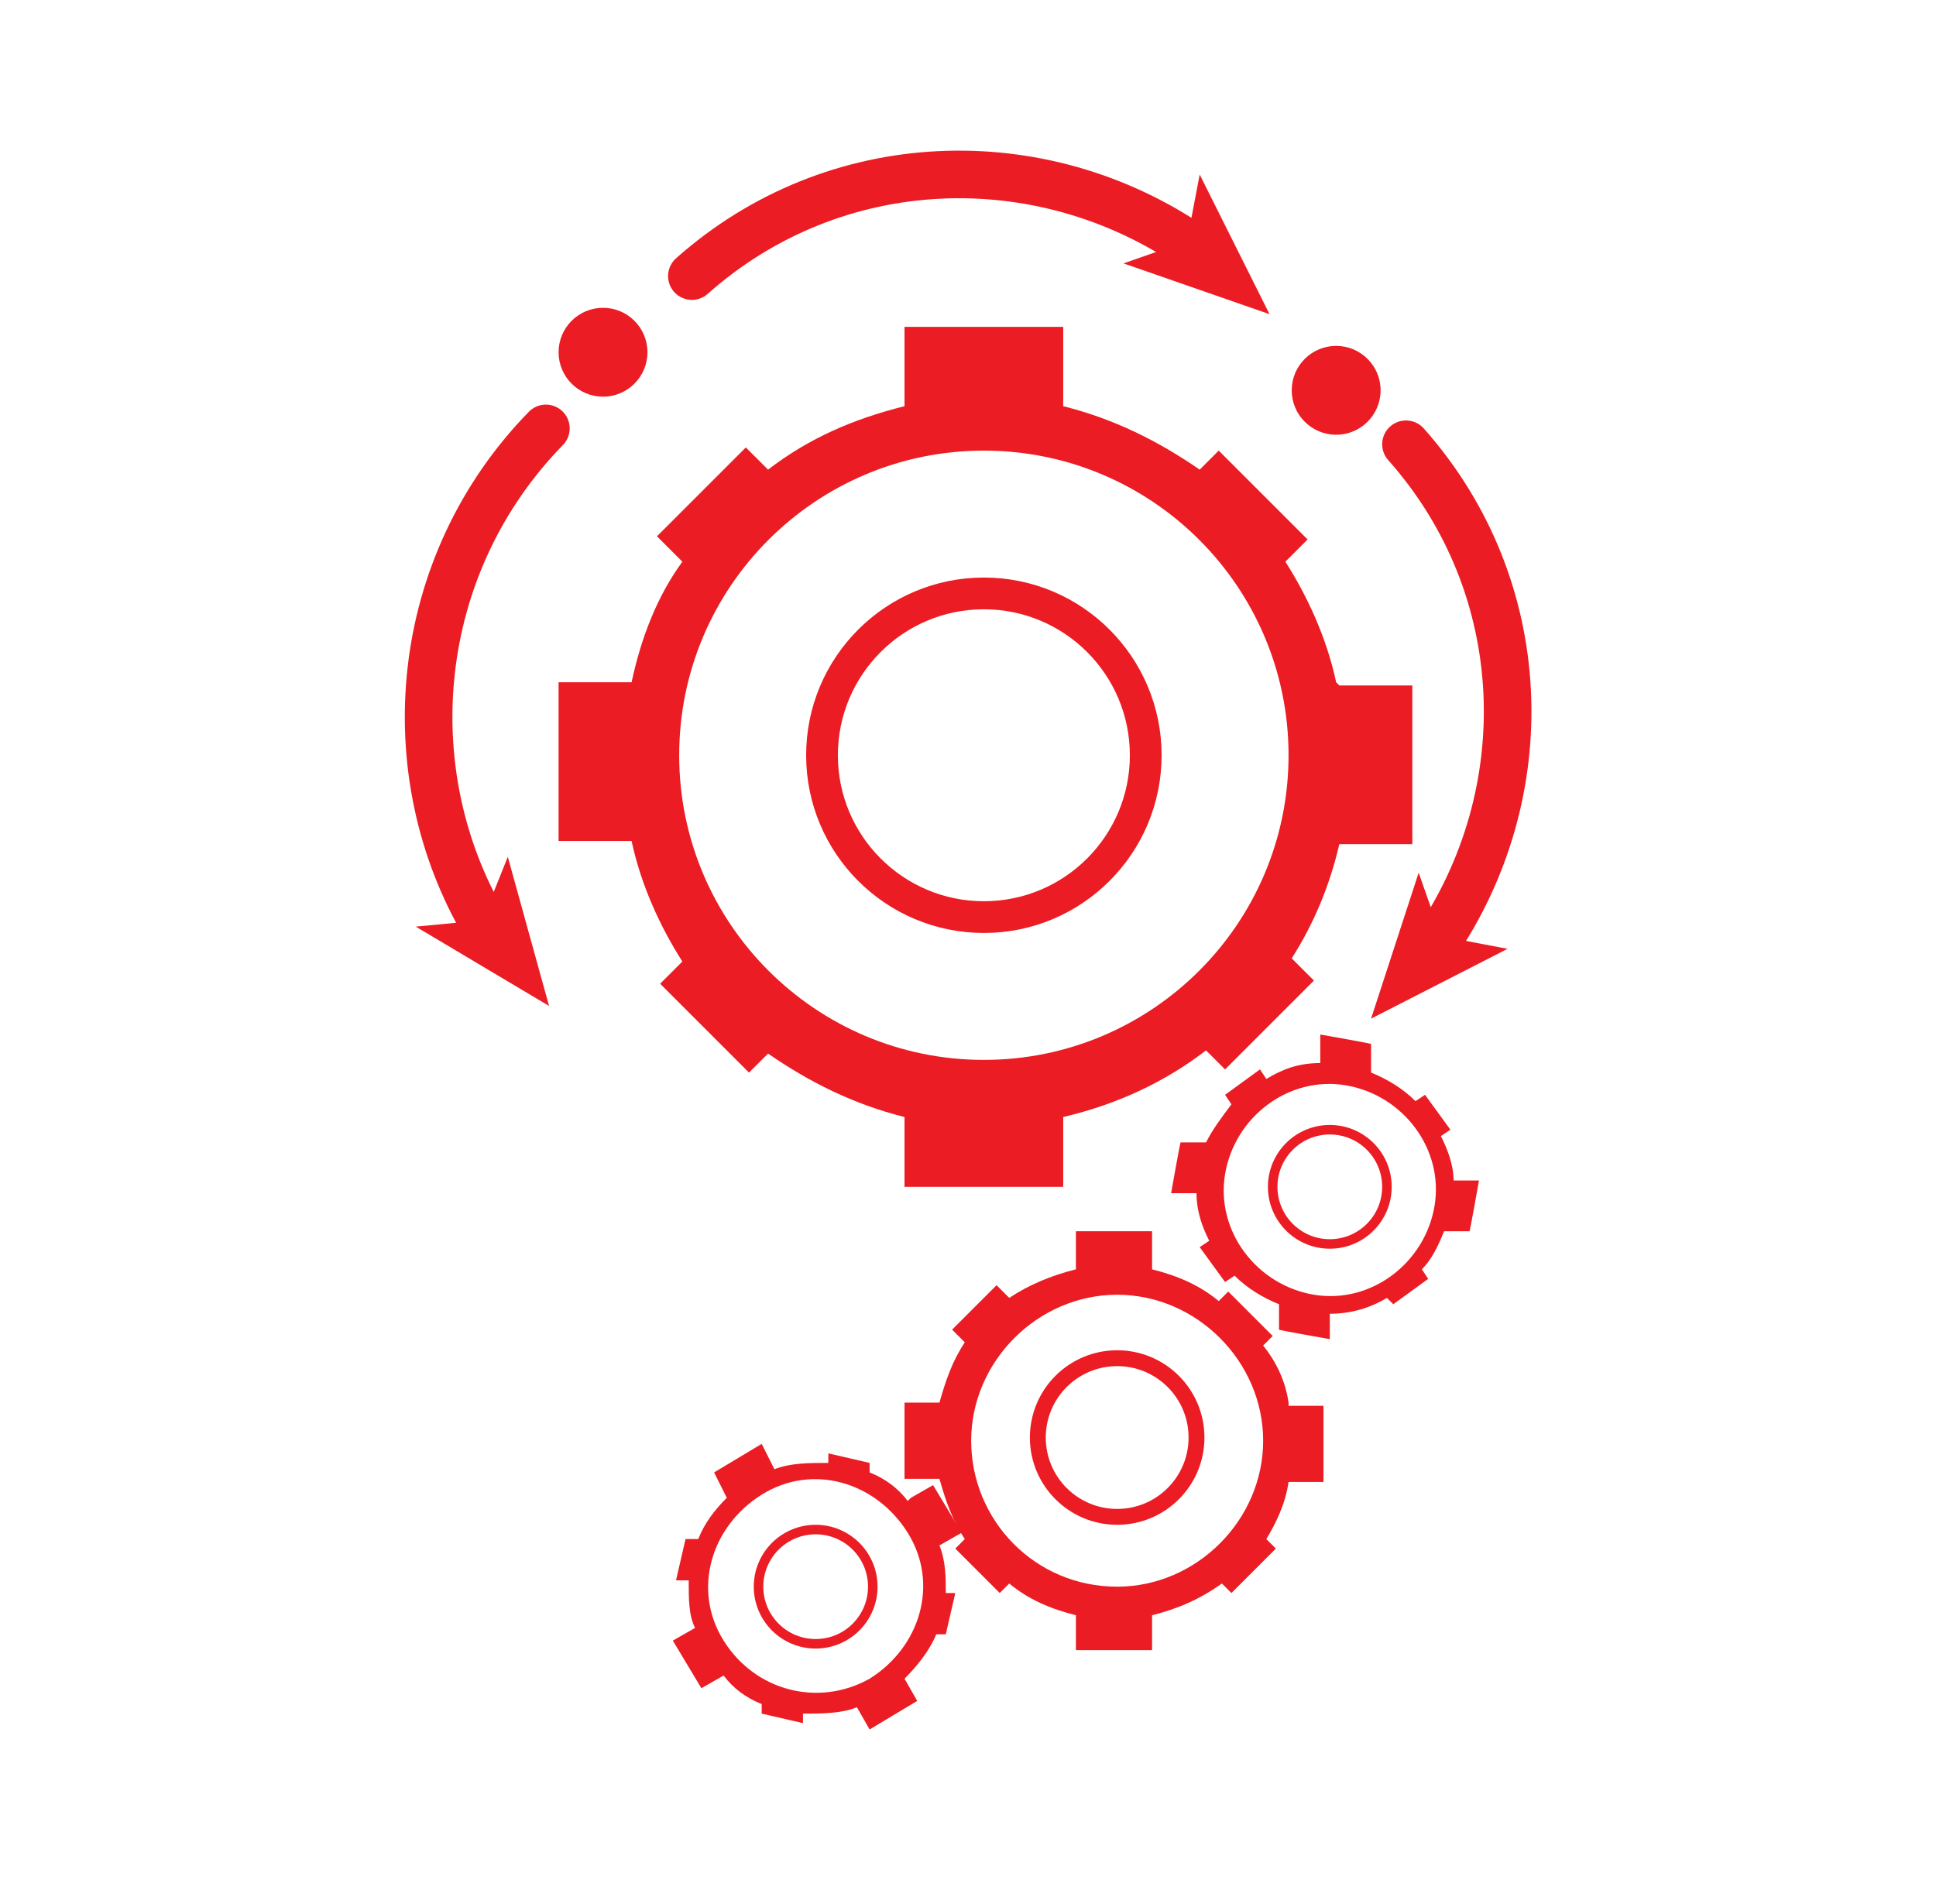 <?xml version="1.0" encoding="UTF-8"?>
<svg id="Capa_1" xmlns="http://www.w3.org/2000/svg" version="1.1" viewBox="0 0 61 60">
  <!-- Generator: Adobe Illustrator 29.8.2, SVG Export Plug-In . SVG Version: 2.1.1 Build 3)  -->
  <defs>
    <style>
      .st0 {
        stroke-width: .3px;
      }

      .st0, .st1, .st2, .st3 {
        fill: none;
        stroke: #eb1c23;
        stroke-linecap: round;
      }

      .st1 {
        stroke-width: .5px;
      }

      .st2 {
        stroke-width: 1px;
      }

      .st3 {
        stroke-width: 1.5px;
      }

      .st4 {
        fill: #eb1c23;
      }
    </style>
  </defs>
  <g>
    <path class="st4" d="M42.1,21.5c-.3-1.4-.9-2.7-1.6-3.8l.7-.7-2.8-2.8-.6.6c-1.3-.9-2.7-1.6-4.3-2v-2.5h-5v2.5c-1.6.4-3,1-4.3,2l-.7-.7-2.8,2.8.8.8c-.8,1.1-1.3,2.4-1.6,3.8h-2.3v5h2.3c.3,1.4.9,2.7,1.6,3.8l-.7.7,2.8,2.8.6-.6c1.3.9,2.7,1.6,4.3,2v2.2h5v-2.2c1.7-.4,3.2-1.1,4.5-2.1l.6.6,2.8-2.8-.7-.7c.7-1.1,1.2-2.3,1.5-3.6h2.3v-5h-2.3ZM31,33.4c-5.3,0-9.6-4.3-9.6-9.6s4.3-9.6,9.6-9.6,9.6,4.3,9.6,9.6-4.3,9.6-9.6,9.6Z"/>
    <circle class="st2" cx="31" cy="23.8" r="5.1"/>
  </g>
  <g>
    <path class="st4" d="M45.8,37.2c0-.5-.2-1-.4-1.4l.3-.2-.8-1.1-.3.2c-.4-.4-.9-.7-1.4-.9v-.9c.1,0-1.6-.3-1.6-.3v.9c-.7,0-1.2.2-1.7.5l-.2-.3-1.1.8.2.3c-.3.4-.6.8-.8,1.2h-.8c0-.1-.3,1.6-.3,1.6h.8c0,.6.2,1.1.4,1.5l-.3.2.8,1.1.3-.2c.4.4.9.7,1.4.9v.8c-.1,0,1.6.3,1.6.3v-.8c.7,0,1.3-.2,1.8-.5l.2.2,1.1-.8-.2-.3c.3-.3.5-.7.7-1.2h.8c0,.1.3-1.6.3-1.6h-.8ZM41.4,40.8c-1.8-.3-3.1-2-2.8-3.8s2-3.1,3.8-2.8,3.1,2,2.8,3.8-2,3.1-3.8,2.8Z"/>
    <circle class="st0" cx="41.9" cy="37.4" r="1.8"/>
  </g>
  <g>
    <path class="st4" d="M28.6,47.3c-.3-.4-.7-.7-1.2-.9v-.3c0,0-1.3-.3-1.3-.3v.3c-.6,0-1.2,0-1.7.2l-.4-.8-1.5.9.4.8c-.4.4-.7.8-.9,1.3h-.4c0,0-.3,1.3-.3,1.3h.4c0,.6,0,1.1.2,1.5l-.7.4.9,1.5.7-.4c.3.4.7.7,1.2.9v.3c0,0,1.3.3,1.3.3v-.3c.6,0,1.2,0,1.7-.2l.4.7,1.5-.9-.4-.7c.4-.4.8-.9,1-1.4h.3c0,0,.3-1.3.3-1.3h-.3c0-.5,0-1-.2-1.5l.7-.4-.9-1.5-.7.4ZM27.4,52.9c-1.6.9-3.6.4-4.6-1.2s-.4-3.6,1.2-4.6,3.6-.4,4.6,1.2.4,3.6-1.2,4.6Z"/>
    <circle class="st0" cx="25.7" cy="50" r="1.8"/>
  </g>
  <g>
    <path class="st4" d="M40.6,44.2c-.1-.7-.4-1.3-.8-1.8l.3-.3-1.4-1.4-.3.3c-.6-.5-1.3-.8-2.1-1v-1.2h-2.4v1.2c-.8.2-1.5.5-2.1.9l-.4-.4-1.4,1.4.4.4c-.4.6-.6,1.2-.8,1.9h-1.1v2.4h1.1c.2.7.4,1.3.8,1.9l-.3.3,1.4,1.4.3-.3c.6.5,1.3.8,2.1,1v1.1h2.4v-1.1c.8-.2,1.5-.5,2.2-1l.3.3,1.4-1.4-.3-.3c.3-.5.6-1.1.7-1.8h1.1v-2.4h-1.1ZM35.2,50c-2.6,0-4.6-2.1-4.6-4.6s2.1-4.6,4.6-4.6,4.6,2.1,4.6,4.6-2.1,4.6-4.6,4.6Z"/>
    <circle class="st1" cx="35.2" cy="45.3" r="2.5"/>
  </g>
  <g>
    <path class="st3" d="M21.8,8.7c4.5-4,11-4.2,15.8-.9"/>
    <polygon class="st4" points="40 9.9 35.4 8.3 37.4 7.6 37.8 5.5 40 9.9"/>
  </g>
  <g>
    <path class="st3" d="M44.3,14c4,4.5,4.2,11,.9,15.8"/>
    <polygon class="st4" points="43.2 32.1 44.7 27.5 45.4 29.5 47.5 29.9 43.2 32.1"/>
  </g>
  <g>
    <path class="st3" d="M17.2,13.5c-4.2,4.3-4.8,10.8-1.9,15.7"/>
    <polygon class="st4" points="17.3 31.7 13.1 29.2 15.2 29 16 27 17.3 31.7"/>
  </g>
  <circle class="st4" cx="19" cy="11.1" r="1.4"/>
  <circle class="st4" cx="42.1" cy="12.3" r="1.4"/>
</svg>